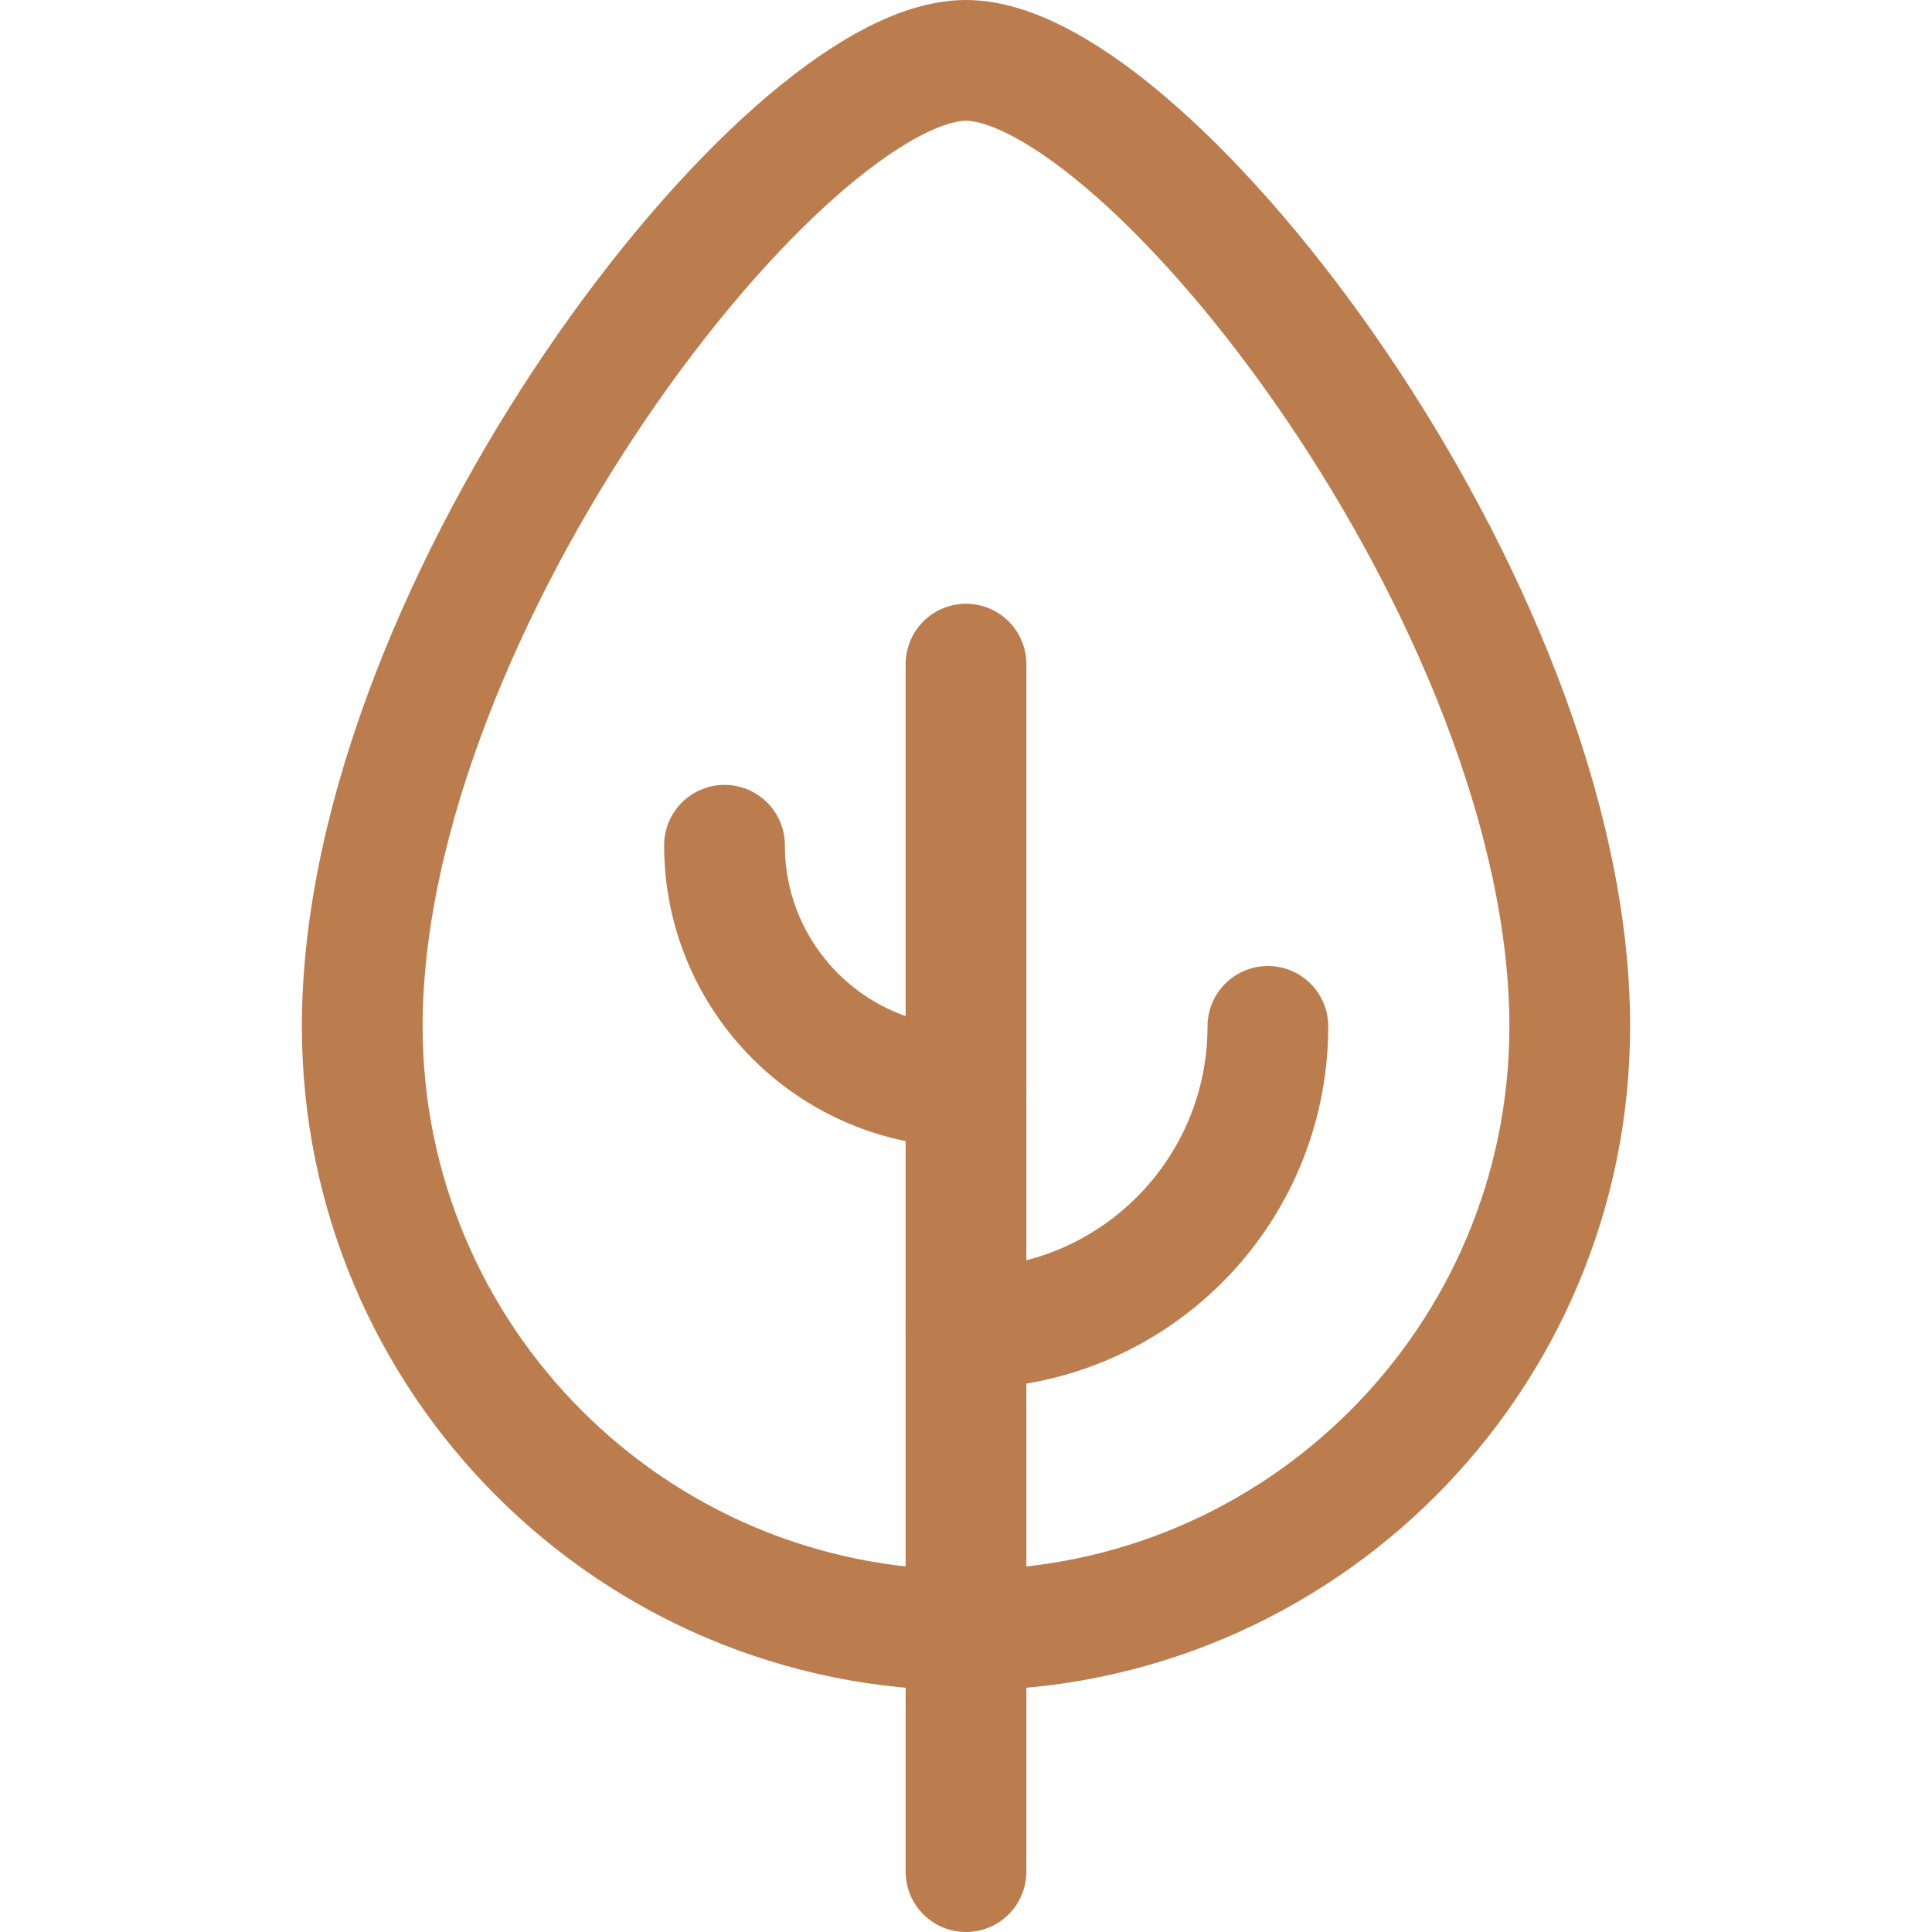 <?xml version="1.0" encoding="UTF-8"?><svg version="1.1" viewBox="0 0 24 24" xmlns="http://www.w3.org/2000/svg" xmlns:xlink="http://www.w3.org/1999/xlink"><!--Generated by IJSVG (https://github.com/iconjar/IJSVG)--><g stroke-linecap="round" stroke-width="1.5" stroke="#BC7D4E" fill="none" stroke-linejoin="round"><path d="M19.5,12.75v0c0,4.142 -3.358,7.5 -7.5,7.5c-4.142,0 -7.5,-3.358 -7.5,-7.5c0,-5.25 5.25,-12 7.5,-12c2.25,0 7.5,6.75 7.5,12Z"></path><path d="M12,8.25v15"></path><path d="M15.75,12.75v0c0,2.071 -1.679,3.75 -3.75,3.75"></path><path d="M12,13.5l-1.31134e-07,-3.55271e-15c-1.657,-7.24234e-08 -3,-1.343 -3,-3c0,0 0,-1.77636e-15 0,-1.77636e-15"></path></g></svg>